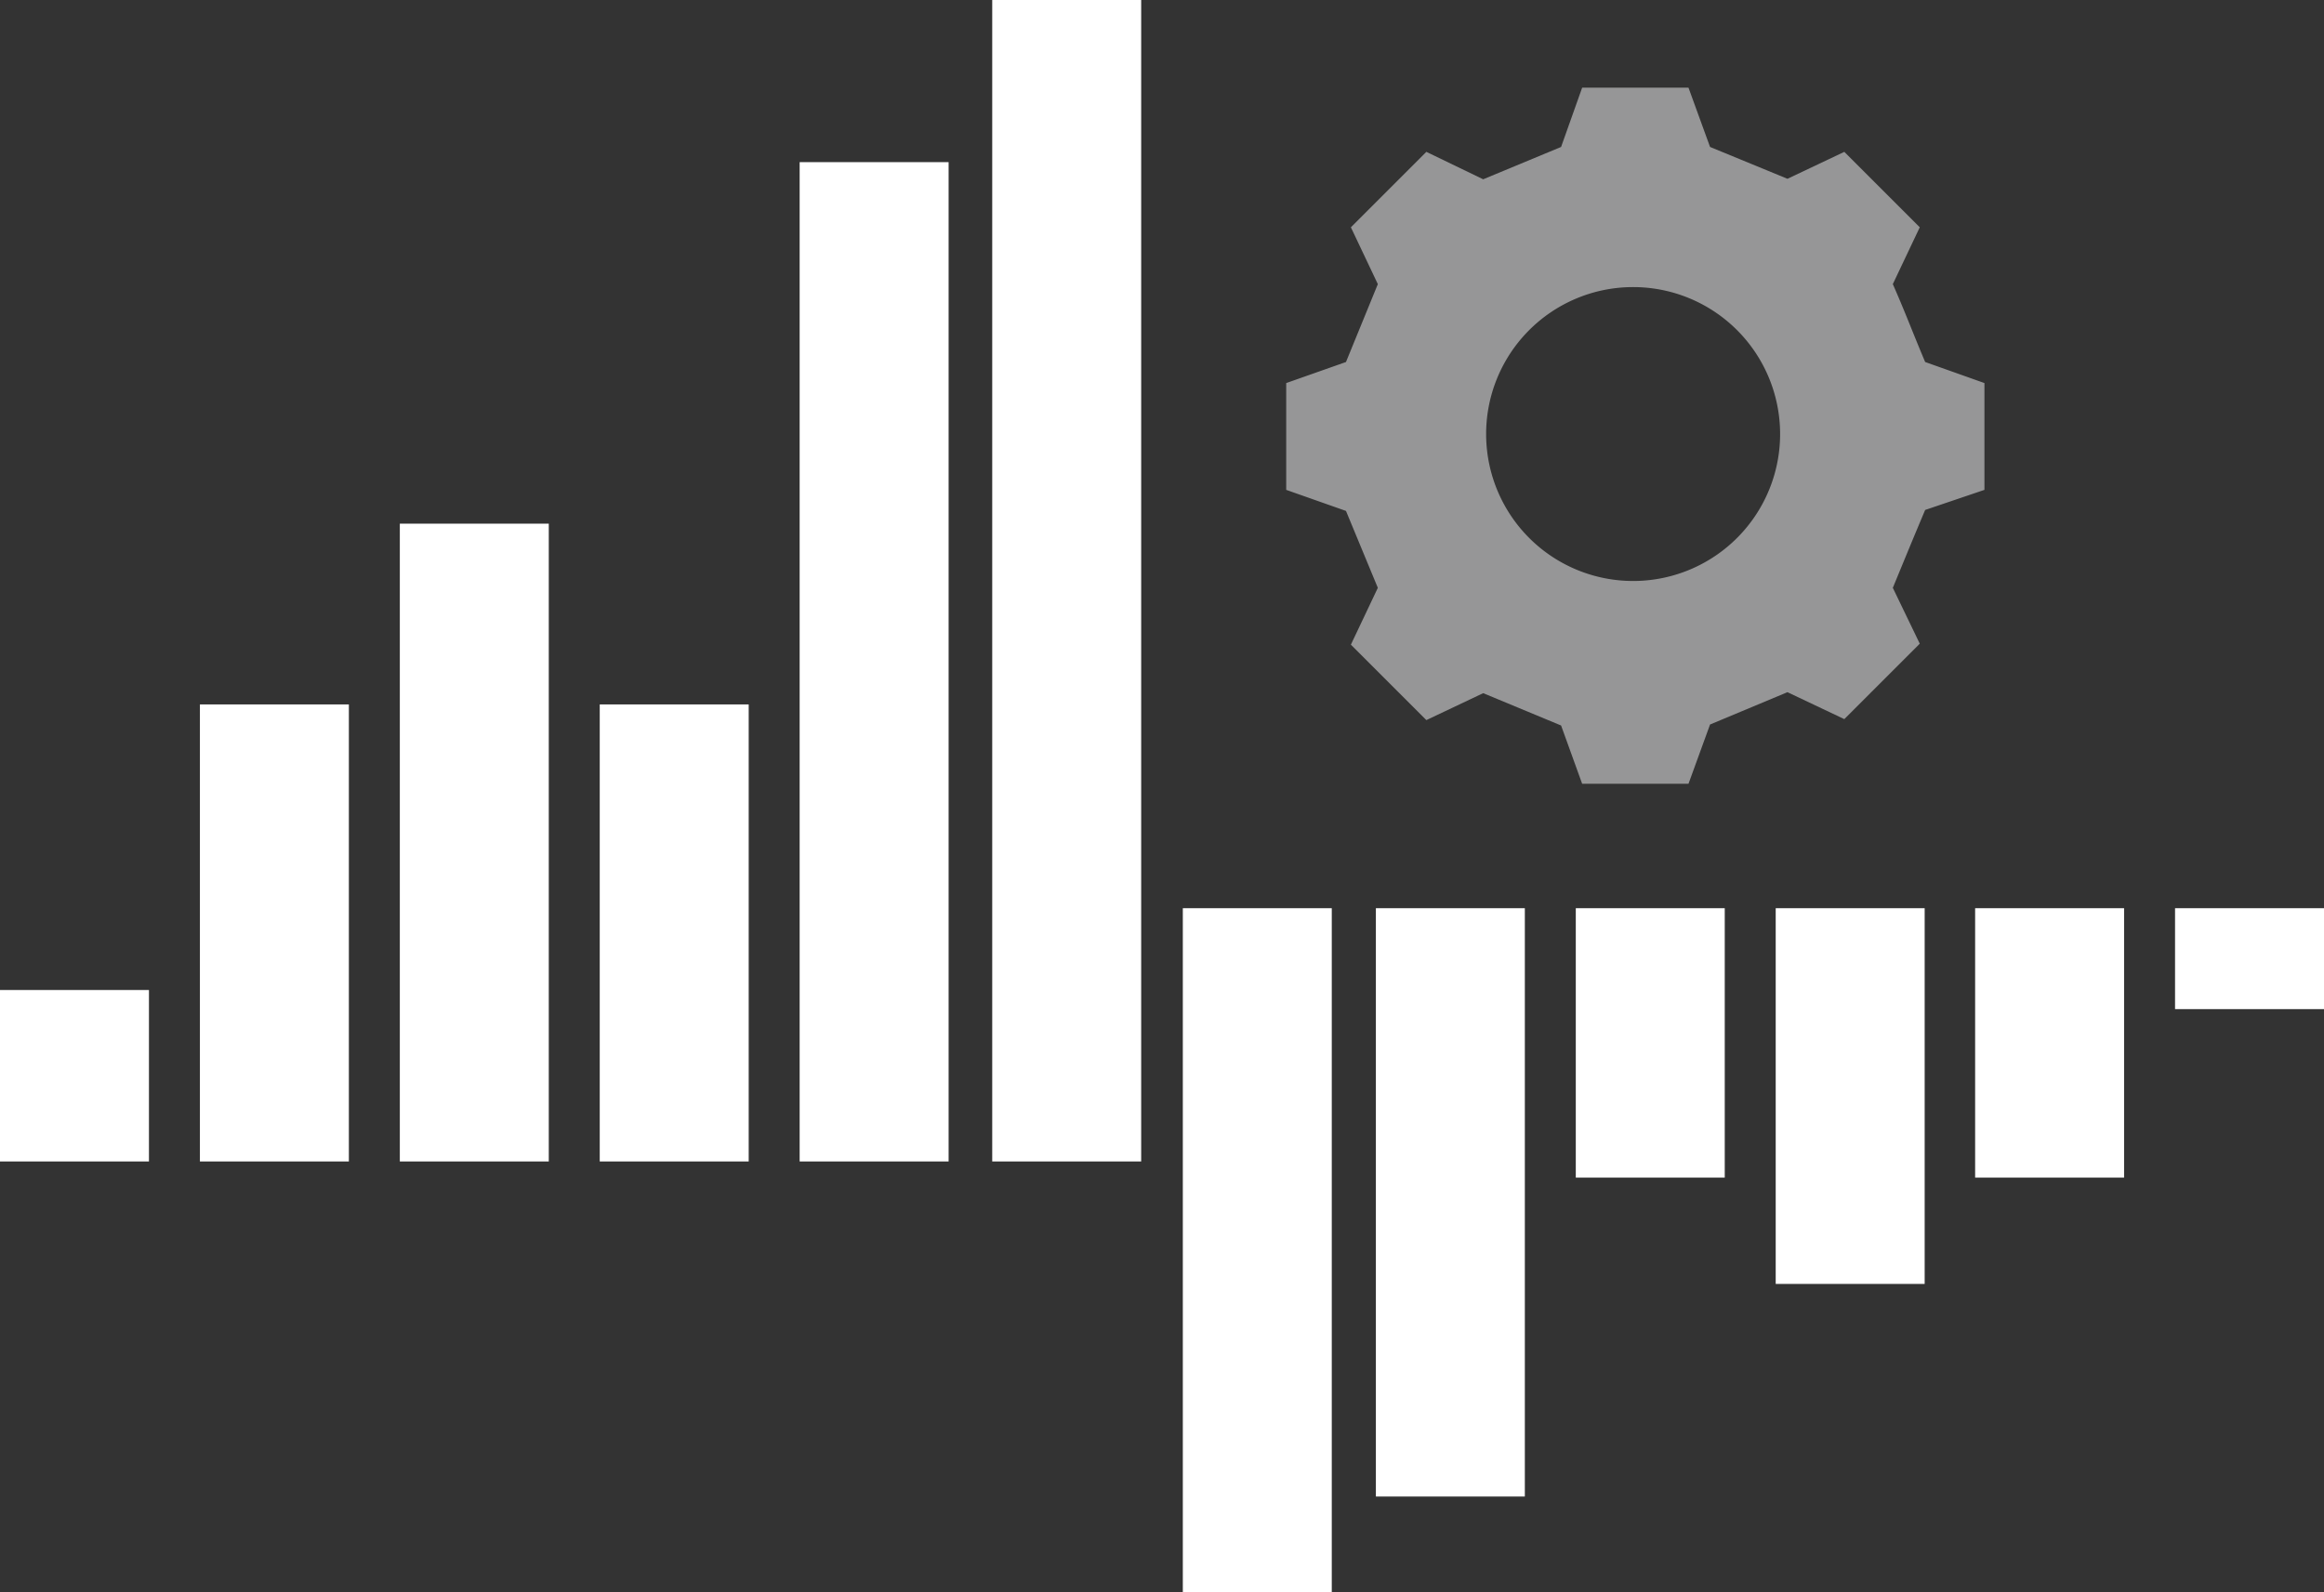 <svg xmlns="http://www.w3.org/2000/svg" viewBox="0 0 47.43 32.5"><rect x="0" y="0" width="47.43" height="32.5" fill="#333333" stroke="none"/><defs><style>.cls-1{fill:#fff;}.cls-2{opacity:0.5;}.cls-3{fill:#fafafc;}</style></defs><g id="Layer_2" data-name="Layer 2"><g id="Layer_1-2" data-name="Layer 1"><rect class="cls-1" y="20.21" width="3.04" height="3.5"/><rect class="cls-1" x="4.08" y="14.38" width="3.04" height="9.33"/><rect class="cls-1" x="8.16" y="10.69" width="3.04" height="13.02"/><rect class="cls-1" x="12.24" y="14.38" width="3.04" height="9.33"/><rect class="cls-1" x="16.32" y="3.31" width="3.04" height="20.4"/><rect class="cls-1" x="20.25" width="3.04" height="23.71"/><rect class="cls-1" x="44.39" y="18.54" width="3.04" height="2.06" transform="translate(91.82 39.14) rotate(180)"/><rect class="cls-1" x="40.31" y="18.54" width="3.04" height="5.5" transform="translate(83.66 42.58) rotate(180)"/><rect class="cls-1" x="36.23" y="18.54" width="3.04" height="7.67" transform="translate(75.51 44.75) rotate(180)"/><rect class="cls-1" x="32.15" y="18.54" width="3.04" height="5.5" transform="translate(67.35 42.58) rotate(180)"/><rect class="cls-1" x="28.07" y="18.54" width="3.04" height="12.01" transform="translate(59.19 49.09) rotate(180)"/><rect class="cls-1" x="24.14" y="18.54" width="3.04" height="13.96" transform="translate(51.32 51.04) rotate(180)"/><g class="cls-2"><path class="cls-3" d="M39.29,7.39c-.27-.64-.4-1-.66-1.59l.55-1.16L37.64,3.1l-1.16.55L34.9,3l-.44-1.21H32.29L31.86,3l-1.59.66L29.11,3.1,27.57,4.64l.55,1.16-.65,1.59-1.22.43V10l1.22.43L28.12,12l-.55,1.16,1.54,1.54,1.16-.55,1.59.66L32.29,16h2.17l.44-1.21,1.58-.66,1.16.55,1.54-1.54L38.63,12c.26-.63.39-.95.66-1.59L40.5,10V7.82Zm-5.91,4.47a3,3,0,1,1,2.95-3A3,3,0,0,1,33.38,11.86Z"/><path class="cls-3" d="M33.38,14.35a5.45,5.45,0,1,1,5.44-5.44A5.45,5.45,0,0,1,33.38,14.35Zm0-10.65a5.21,5.21,0,1,0,5.2,5.21A5.22,5.22,0,0,0,33.38,3.7Z"/></g></g></g></svg>